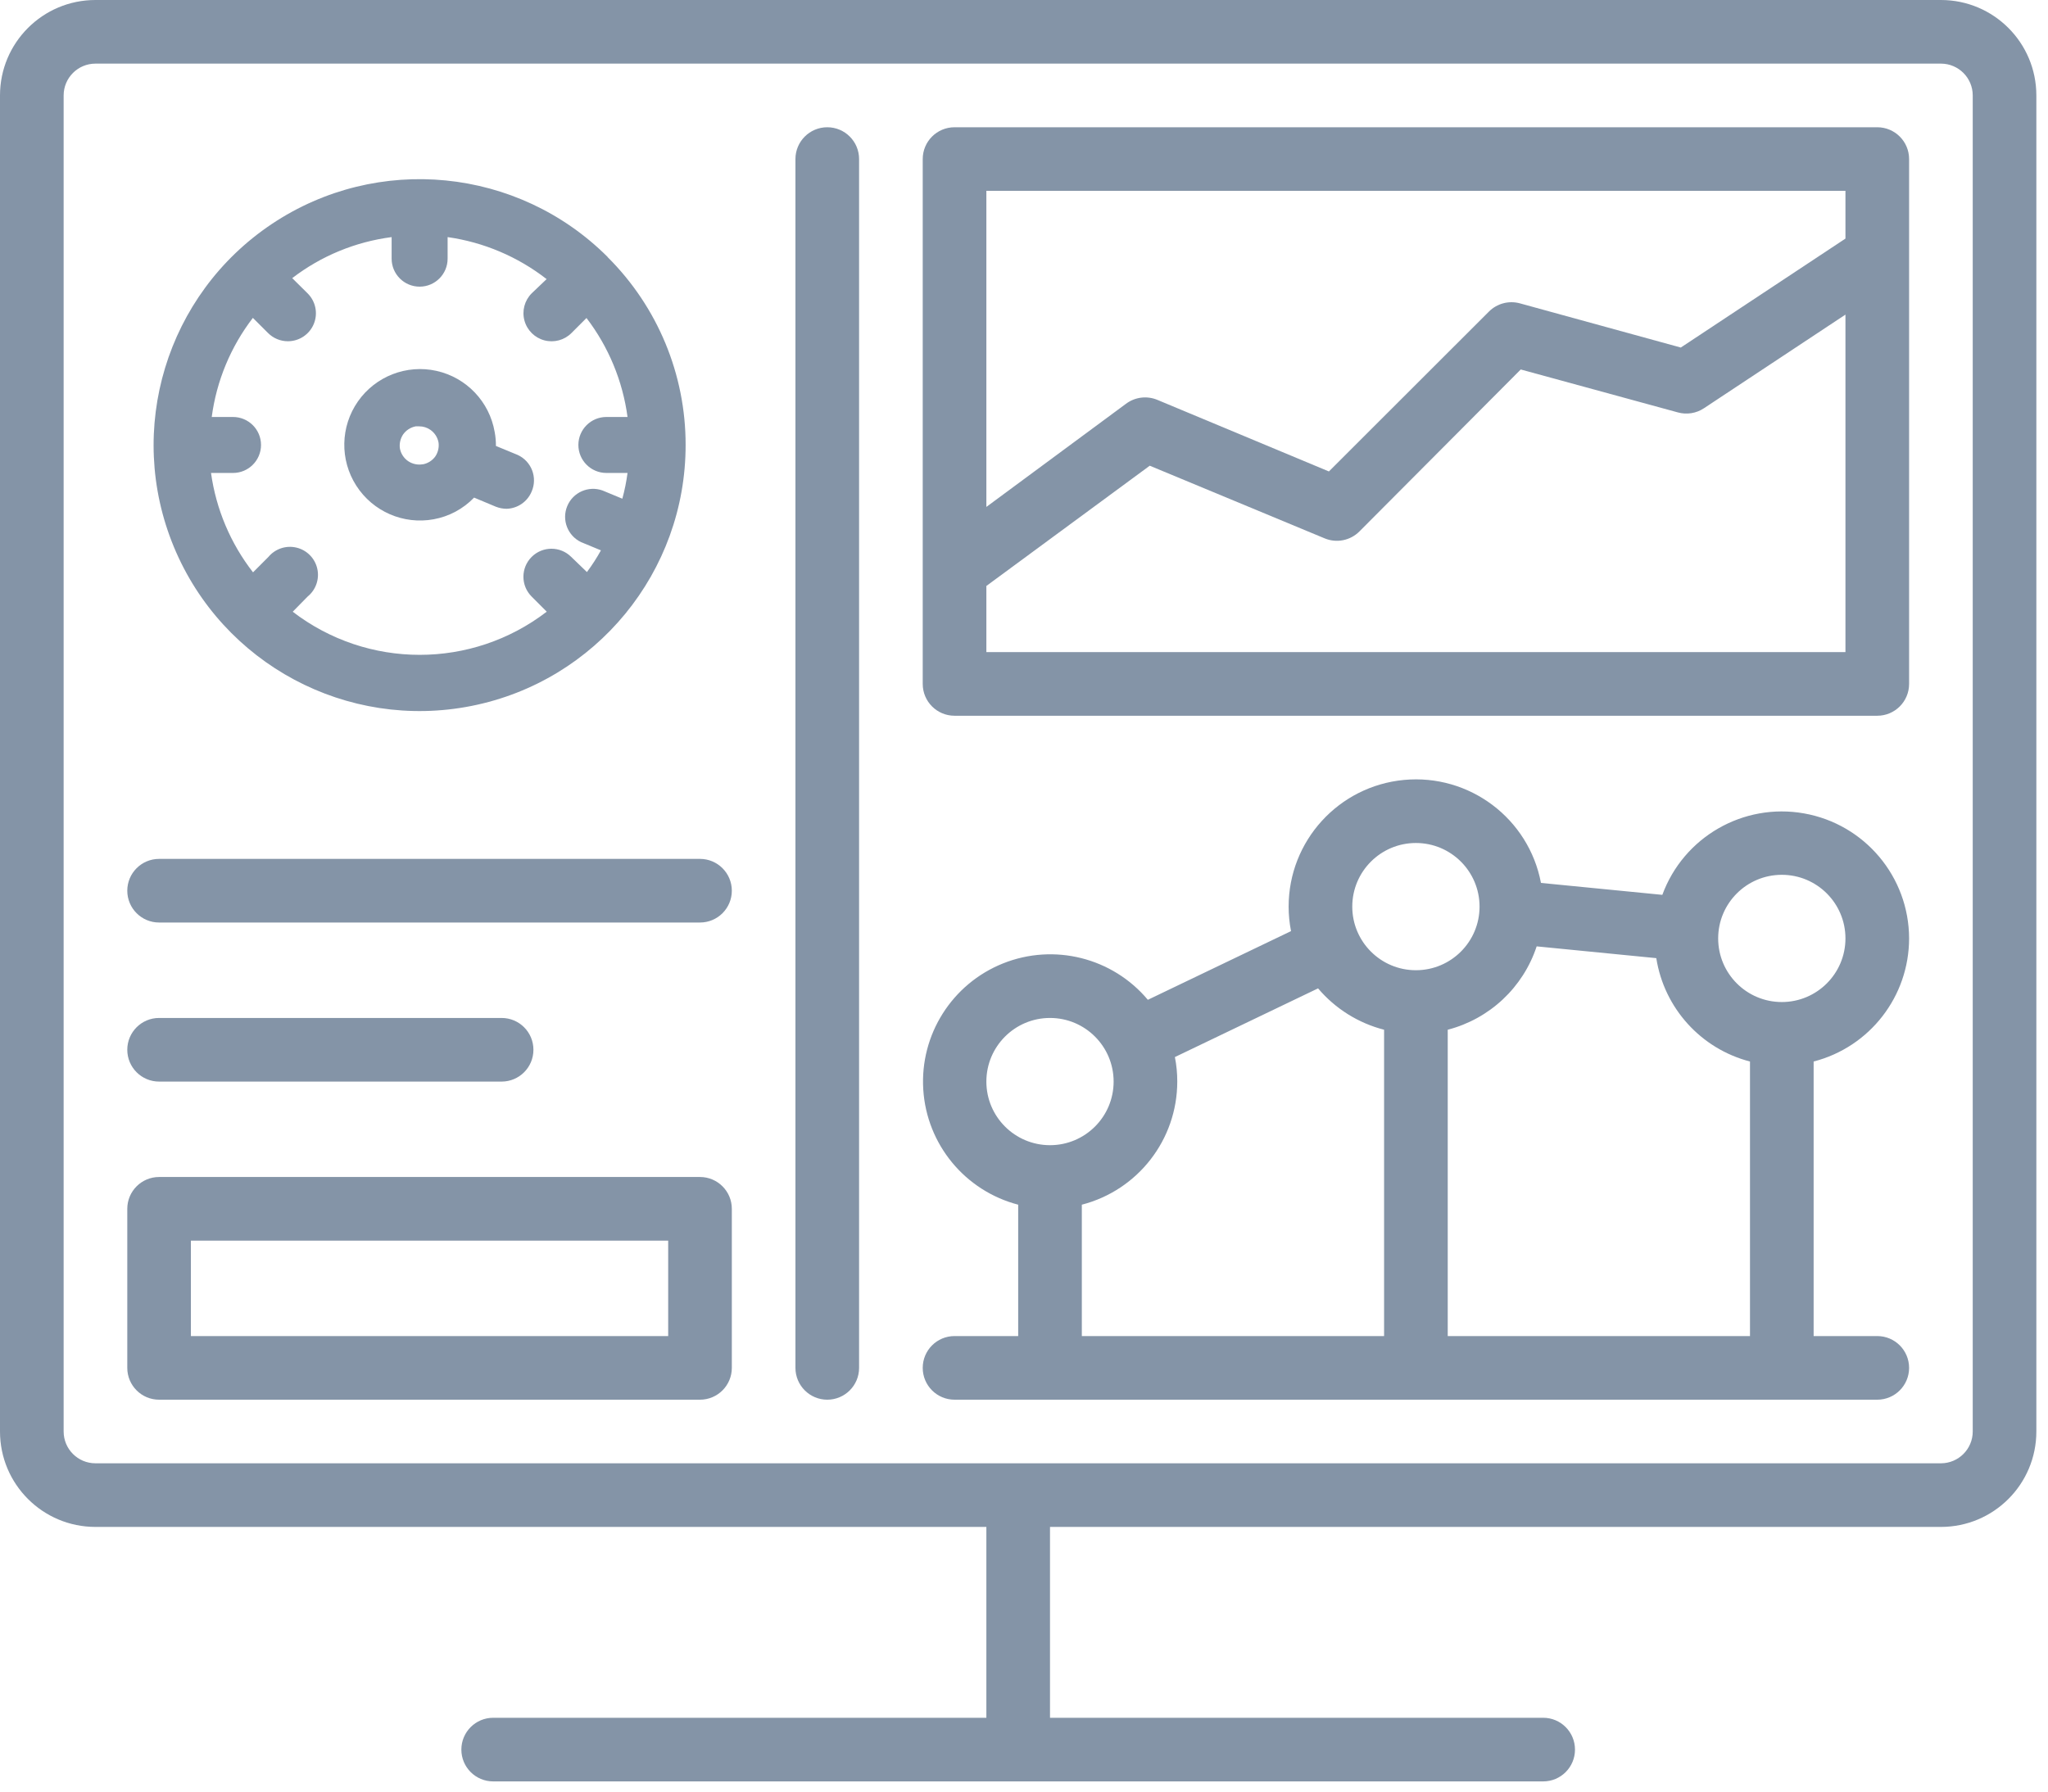 <svg xmlns="http://www.w3.org/2000/svg" xmlns:xlink="http://www.w3.org/1999/xlink" width="80" height="70" version="1.1" viewBox="0 0 80 70"><title>Intelligently Score</title><g id="Icons" fill="none" fill-rule="evenodd" stroke="none" stroke-width="1"><g id="Data-mapping-Makre-reporting-easy" fill="#8494A7" fill-rule="nonzero" transform="translate(-36, -36)"><g id="Intelligently-Score" transform="translate(36, 36)"><g id="Makre-reporting-easy"><path id="Shape" d="M75.817,0 L3.729,0 C1.669,0 0,1.669 0,3.729 L0,55.93 C0,57.99 1.669,59.659 3.729,59.659 L38.53,59.659 L38.53,67.116 L19.265,67.116 C18.578,67.116 18.022,67.673 18.022,68.359 C18.022,69.046 18.578,69.602 19.265,69.602 L60.281,69.602 C60.967,69.602 61.523,69.046 61.523,68.359 C61.523,67.673 60.967,67.116 60.281,67.116 L41.016,67.116 L41.016,59.659 L75.817,59.659 C77.876,59.659 79.545,57.99 79.545,55.93 L79.545,3.729 C79.545,1.669 77.876,0 75.817,0 Z M77.06,55.93 C77.06,56.617 76.503,57.173 75.817,57.173 L3.729,57.173 C3.042,57.173 2.486,56.617 2.486,55.93 L2.486,3.729 C2.486,3.042 3.042,2.486 3.729,2.486 L75.817,2.486 C76.503,2.486 77.06,3.042 77.06,3.729 L77.06,55.93 Z"/><path id="Path" d="M27.344,33.558 L6.214,33.558 C5.528,33.558 4.972,34.115 4.972,34.801 C4.972,35.488 5.528,36.044 6.214,36.044 L27.344,36.044 C28.03,36.044 28.587,35.488 28.587,34.801 C28.587,34.115 28.03,33.558 27.344,33.558 Z"/><path id="Path" d="M6.214,42.259 L19.594,42.259 C20.281,42.259 20.837,41.702 20.837,41.016 C20.837,40.329 20.281,39.773 19.594,39.773 L6.214,39.773 C5.528,39.773 4.972,40.329 4.972,41.016 C4.972,41.702 5.528,42.259 6.214,42.259 Z"/><path id="Path" d="M32.315,4.972 C31.629,4.972 31.072,5.528 31.072,6.214 L31.072,53.445 C31.072,54.131 31.629,54.688 32.315,54.688 C33.002,54.688 33.558,54.131 33.558,53.445 L33.558,6.214 C33.558,5.528 33.002,4.972 32.315,4.972 Z"/><path id="Shape" d="M27.344,45.987 L6.214,45.987 C5.528,45.987 4.972,46.544 4.972,47.23 L4.972,53.445 C4.972,54.131 5.528,54.688 6.214,54.688 L27.344,54.688 C28.03,54.688 28.587,54.131 28.587,53.445 L28.587,47.23 C28.587,46.544 28.03,45.987 27.344,45.987 Z M26.101,52.202 L7.457,52.202 L7.457,48.473 L26.101,48.473 L26.101,52.202 Z"/><path id="Shape" d="M74.574,9.987 L74.574,6.214 C74.574,5.528 74.017,4.972 73.331,4.972 L37.287,4.972 C36.6,4.972 36.044,5.528 36.044,6.214 L36.044,26.722 C36.044,27.409 36.6,27.965 37.287,27.965 L73.331,27.965 C74.017,27.965 74.574,27.409 74.574,26.722 L74.574,9.993 L74.574,9.987 Z M72.088,7.457 L72.088,9.322 L65.656,13.579 L59.367,11.851 C58.936,11.735 58.476,11.858 58.161,12.174 L51.91,18.42 L45.223,15.629 C44.812,15.452 44.337,15.509 43.98,15.779 L38.53,19.806 L38.53,7.457 L72.088,7.457 Z M38.53,25.479 L38.53,22.894 L44.912,18.196 L51.748,21.036 C52.213,21.228 52.748,21.12 53.103,20.763 L59.404,14.436 L65.544,16.114 C65.889,16.209 66.259,16.15 66.557,15.953 L72.088,12.292 L72.088,25.479 L38.53,25.479 Z"/><path id="Shape" d="M74.574,36.665 C74.569,34.257 72.839,32.199 70.467,31.78 C68.096,31.361 65.765,32.702 64.935,34.963 L60.194,34.497 C59.716,31.976 57.398,30.233 54.844,30.473 C52.29,30.713 50.337,32.857 50.337,35.423 C50.337,35.744 50.368,36.064 50.431,36.38 L44.838,39.064 C43.458,37.418 41.178,36.844 39.183,37.641 C37.189,38.438 35.931,40.425 36.065,42.568 C36.199,44.712 37.695,46.527 39.773,47.069 L39.773,52.202 L37.287,52.202 C36.6,52.202 36.044,52.758 36.044,53.445 C36.044,54.131 36.6,54.688 37.287,54.688 L73.331,54.688 C74.017,54.688 74.574,54.131 74.574,53.445 C74.574,52.758 74.017,52.202 73.331,52.202 L70.845,52.202 L70.845,41.475 C73.039,40.909 74.572,38.931 74.574,36.665 Z M69.602,34.18 C70.975,34.18 72.088,35.293 72.088,36.665 C72.088,38.038 70.975,39.151 69.602,39.151 C68.229,39.151 67.116,38.038 67.116,36.665 C67.116,35.293 68.229,34.18 69.602,34.18 Z M55.309,32.937 C56.682,32.937 57.795,34.05 57.795,35.423 C57.795,36.795 56.682,37.908 55.309,37.908 C53.936,37.908 52.823,36.795 52.823,35.423 C52.823,34.05 53.936,32.937 55.309,32.937 Z M38.53,42.259 C38.53,40.886 39.643,39.773 41.016,39.773 C42.388,39.773 43.501,40.886 43.501,42.259 C43.501,43.631 42.388,44.744 41.016,44.744 C39.643,44.744 38.53,43.631 38.53,42.259 Z M42.259,47.069 C44.452,46.502 45.986,44.524 45.987,42.259 C45.988,41.937 45.957,41.617 45.894,41.301 L51.487,38.617 C52.158,39.41 53.059,39.975 54.066,40.233 L54.066,52.202 L42.259,52.202 L42.259,47.069 Z M56.552,52.202 L56.552,40.233 C58.188,39.808 59.497,38.582 60.026,36.976 L64.699,37.436 C65.006,39.391 66.444,40.978 68.359,41.475 L68.359,52.202 L56.552,52.202 Z"/></g><g id="Group" transform="translate(6, 7)"><path id="Shape" d="M14.767,12.206 C15.006,11.66 14.763,11.022 14.22,10.774 L13.372,10.424 C13.373,10.24 13.357,10.057 13.323,9.877 C13.119,8.695 12.223,7.753 11.052,7.491 C9.881,7.23 8.669,7.701 7.982,8.684 C7.295,9.667 7.27,10.968 7.918,11.977 C8.566,12.986 9.759,13.505 10.939,13.289 C11.541,13.18 12.094,12.883 12.519,12.442 L13.367,12.797 C13.501,12.85 13.644,12.878 13.788,12.879 C14.218,12.867 14.601,12.604 14.767,12.206 Z M10.512,11.14 L10.512,11.14 C10.312,11.174 10.106,11.129 9.938,11.014 C9.772,10.898 9.658,10.721 9.621,10.522 C9.594,10.33 9.639,10.136 9.746,9.975 C9.863,9.809 10.039,9.695 10.239,9.658 L10.375,9.658 C10.532,9.657 10.685,9.705 10.813,9.795 C10.979,9.911 11.093,10.088 11.13,10.287 C11.157,10.478 11.112,10.673 11.004,10.834 C10.89,10.992 10.72,11.101 10.528,11.14 L10.512,11.14 Z"/><path id="Shape" d="M17.742,3.046 L17.742,3.046 C14.237,-0.461 8.743,-1.003 4.62,1.75 C0.497,4.504 -1.105,9.787 0.792,14.368 C2.69,18.948 7.559,21.55 12.422,20.581 C17.284,19.612 20.785,15.343 20.782,10.385 C20.785,7.631 19.688,4.989 17.736,3.046 L17.742,3.046 Z M5.432,16.904 L6.017,16.308 C6.34,16.045 6.486,15.622 6.393,15.216 C6.301,14.811 5.986,14.492 5.581,14.396 C5.176,14.299 4.751,14.44 4.485,14.76 L3.884,15.362 C3.006,14.234 2.44,12.895 2.243,11.479 L3.102,11.479 C3.706,11.479 4.196,10.989 4.196,10.385 C4.196,9.781 3.706,9.292 3.102,9.292 L2.271,9.292 C2.457,7.882 3.012,6.547 3.878,5.42 L4.469,6.01 C4.675,6.217 4.954,6.333 5.246,6.333 L5.246,6.333 C5.689,6.333 6.089,6.066 6.258,5.656 C6.427,5.246 6.331,4.775 6.017,4.463 L5.415,3.867 C6.545,2.999 7.885,2.447 9.298,2.264 L9.298,3.106 C9.298,3.71 9.788,4.2 10.392,4.2 C10.996,4.2 11.485,3.71 11.485,3.106 L11.485,2.264 C12.895,2.464 14.228,3.03 15.352,3.905 L14.767,4.463 C14.49,4.741 14.383,5.146 14.486,5.524 C14.589,5.903 14.886,6.198 15.265,6.298 C15.645,6.398 16.049,6.289 16.325,6.01 L16.91,5.425 C17.772,6.552 18.324,7.885 18.513,9.292 L17.687,9.292 C17.083,9.292 16.593,9.781 16.593,10.385 C16.593,10.989 17.083,11.479 17.687,11.479 L18.513,11.479 C18.468,11.819 18.4,12.155 18.31,12.485 L17.534,12.163 C16.985,11.968 16.38,12.237 16.158,12.774 C15.935,13.312 16.172,13.93 16.697,14.181 L17.474,14.503 C17.311,14.798 17.128,15.081 16.927,15.351 L16.314,14.76 C15.887,14.333 15.194,14.333 14.767,14.76 C14.339,15.188 14.339,15.881 14.767,16.308 L15.357,16.899 C12.431,19.148 8.358,19.148 5.432,16.899 L5.432,16.904 Z"/></g></g></g></g></svg>